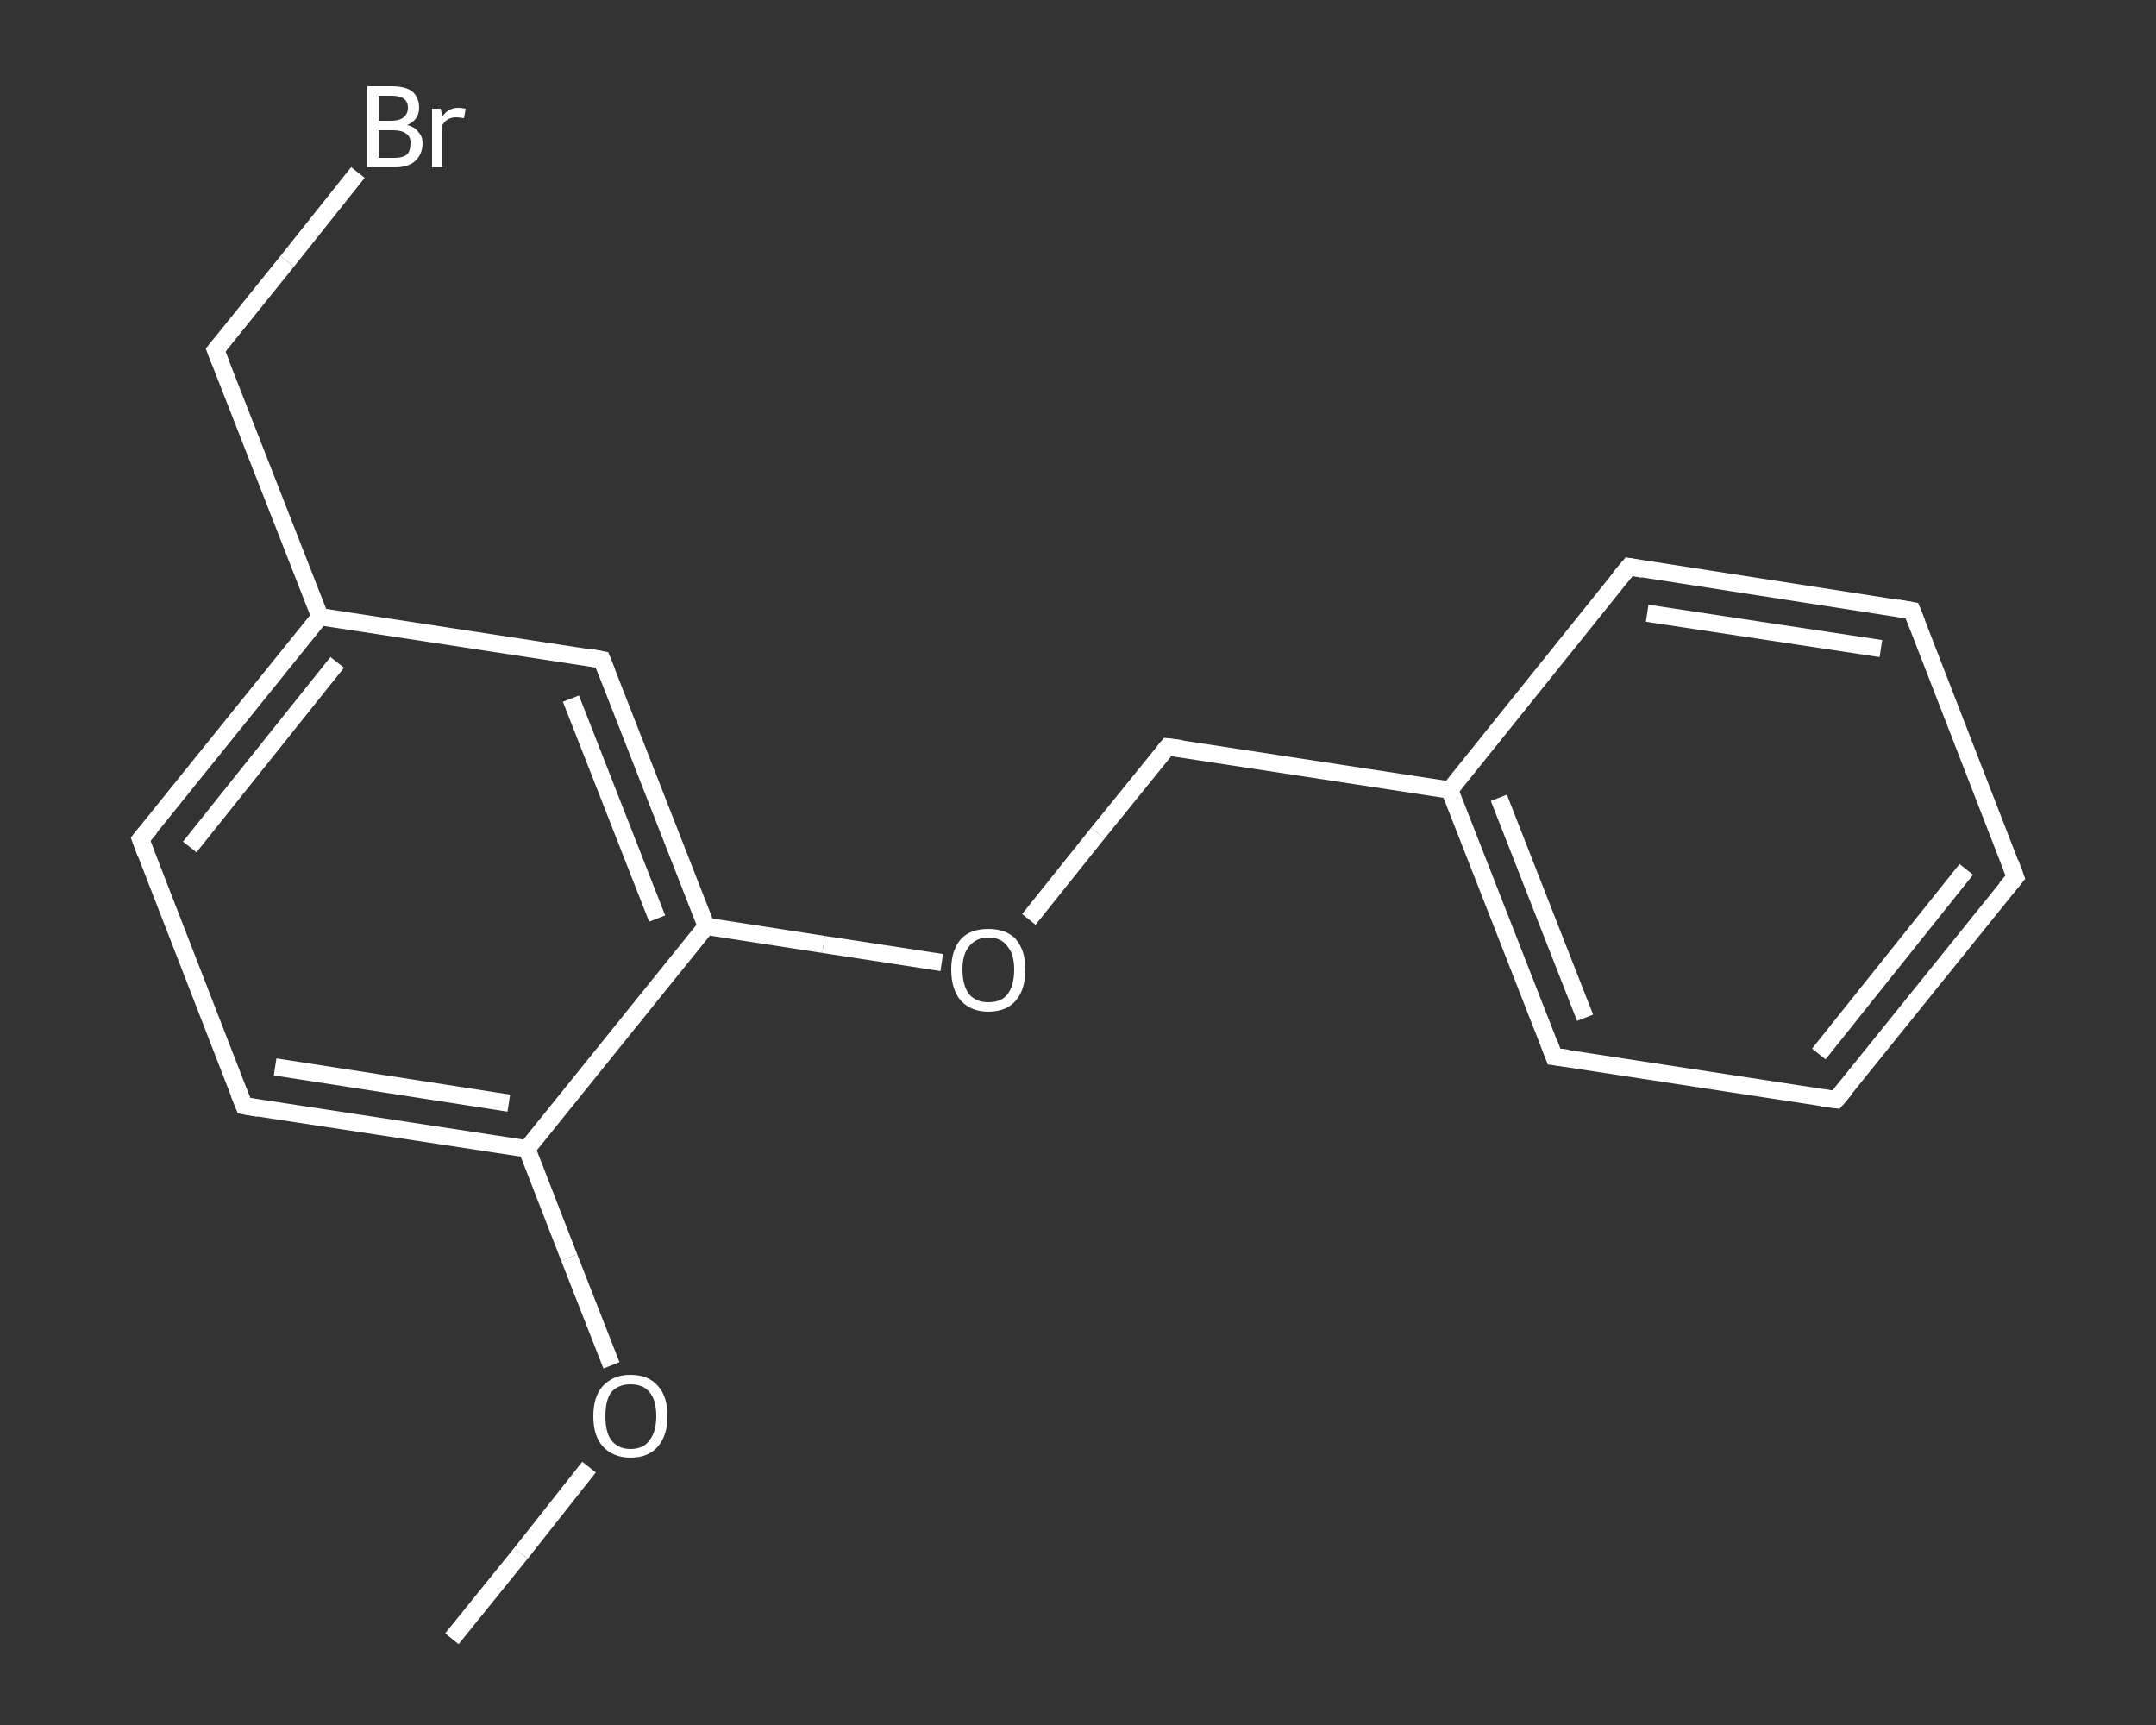<?xml version='1.0' encoding='iso-8859-1'?>
<svg version='1.1' baseProfile='full'
              xmlns='http://www.w3.org/2000/svg'
                      xmlns:rdkit='http://www.rdkit.org/xml'
                      xmlns:xlink='http://www.w3.org/1999/xlink'
                  xml:space='preserve'
width='250px' height='200px' viewBox='0 0 250 200'>
<rect x="0" y="0" width="250" height="200" fill="#333333" stroke="none"/>
<!-- END OF HEADER -->
<rect style='opacity:1.0;fill:transparent;stroke:none' width='250.0' height='200.0' x='0.0' y='0.0'> </rect>
<path class='bond-0 atom-0 atom-1' d='M 52.4,190.0 L 60.4,180.1' style='fill:none;fill-rule:evenodd;stroke:#FFFFFF;stroke-width:2.0px;stroke-linecap:butt;stroke-linejoin:miter;stroke-opacity:1' />
<path class='bond-0 atom-0 atom-1' d='M 60.4,180.1 L 68.3,170.1' style='fill:none;fill-rule:evenodd;stroke:#FFFFFF;stroke-width:2.0px;stroke-linecap:butt;stroke-linejoin:miter;stroke-opacity:1' />
<path class='bond-1 atom-1 atom-2' d='M 70.9,158.3 L 66.0,145.8' style='fill:none;fill-rule:evenodd;stroke:#FFFFFF;stroke-width:2.0px;stroke-linecap:butt;stroke-linejoin:miter;stroke-opacity:1' />
<path class='bond-1 atom-1 atom-2' d='M 66.0,145.8 L 61.1,133.2' style='fill:none;fill-rule:evenodd;stroke:#FFFFFF;stroke-width:2.0px;stroke-linecap:butt;stroke-linejoin:miter;stroke-opacity:1' />
<path class='bond-2 atom-2 atom-3' d='M 61.1,133.2 L 28.3,128.2' style='fill:none;fill-rule:evenodd;stroke:#FFFFFF;stroke-width:2.0px;stroke-linecap:butt;stroke-linejoin:miter;stroke-opacity:1' />
<path class='bond-2 atom-2 atom-3' d='M 59.0,127.9 L 31.9,123.7' style='fill:none;fill-rule:evenodd;stroke:#FFFFFF;stroke-width:2.0px;stroke-linecap:butt;stroke-linejoin:miter;stroke-opacity:1' />
<path class='bond-3 atom-3 atom-4' d='M 28.3,128.2 L 16.3,97.3' style='fill:none;fill-rule:evenodd;stroke:#FFFFFF;stroke-width:2.0px;stroke-linecap:butt;stroke-linejoin:miter;stroke-opacity:1' />
<path class='bond-4 atom-4 atom-5' d='M 16.3,97.3 L 37.1,71.5' style='fill:none;fill-rule:evenodd;stroke:#FFFFFF;stroke-width:2.0px;stroke-linecap:butt;stroke-linejoin:miter;stroke-opacity:1' />
<path class='bond-4 atom-4 atom-5' d='M 22.0,98.2 L 39.1,76.8' style='fill:none;fill-rule:evenodd;stroke:#FFFFFF;stroke-width:2.0px;stroke-linecap:butt;stroke-linejoin:miter;stroke-opacity:1' />
<path class='bond-5 atom-5 atom-6' d='M 37.1,71.5 L 25.0,40.6' style='fill:none;fill-rule:evenodd;stroke:#FFFFFF;stroke-width:2.0px;stroke-linecap:butt;stroke-linejoin:miter;stroke-opacity:1' />
<path class='bond-6 atom-6 atom-7' d='M 25.0,40.6 L 33.3,30.3' style='fill:none;fill-rule:evenodd;stroke:#FFFFFF;stroke-width:2.0px;stroke-linecap:butt;stroke-linejoin:miter;stroke-opacity:1' />
<path class='bond-6 atom-6 atom-7' d='M 33.3,30.3 L 41.5,20.0' style='fill:none;fill-rule:evenodd;stroke:#FFFFFF;stroke-width:2.0px;stroke-linecap:butt;stroke-linejoin:miter;stroke-opacity:1' />
<path class='bond-7 atom-5 atom-8' d='M 37.1,71.5 L 69.8,76.5' style='fill:none;fill-rule:evenodd;stroke:#FFFFFF;stroke-width:2.0px;stroke-linecap:butt;stroke-linejoin:miter;stroke-opacity:1' />
<path class='bond-8 atom-8 atom-9' d='M 69.8,76.5 L 81.9,107.4' style='fill:none;fill-rule:evenodd;stroke:#FFFFFF;stroke-width:2.0px;stroke-linecap:butt;stroke-linejoin:miter;stroke-opacity:1' />
<path class='bond-8 atom-8 atom-9' d='M 66.2,81.0 L 76.2,106.5' style='fill:none;fill-rule:evenodd;stroke:#FFFFFF;stroke-width:2.0px;stroke-linecap:butt;stroke-linejoin:miter;stroke-opacity:1' />
<path class='bond-9 atom-9 atom-10' d='M 81.9,107.4 L 95.5,109.5' style='fill:none;fill-rule:evenodd;stroke:#FFFFFF;stroke-width:2.0px;stroke-linecap:butt;stroke-linejoin:miter;stroke-opacity:1' />
<path class='bond-9 atom-9 atom-10' d='M 95.5,109.5 L 109.2,111.6' style='fill:none;fill-rule:evenodd;stroke:#FFFFFF;stroke-width:2.0px;stroke-linecap:butt;stroke-linejoin:miter;stroke-opacity:1' />
<path class='bond-10 atom-10 atom-11' d='M 119.3,106.6 L 127.3,96.6' style='fill:none;fill-rule:evenodd;stroke:#FFFFFF;stroke-width:2.0px;stroke-linecap:butt;stroke-linejoin:miter;stroke-opacity:1' />
<path class='bond-10 atom-10 atom-11' d='M 127.3,96.6 L 135.4,86.6' style='fill:none;fill-rule:evenodd;stroke:#FFFFFF;stroke-width:2.0px;stroke-linecap:butt;stroke-linejoin:miter;stroke-opacity:1' />
<path class='bond-11 atom-11 atom-12' d='M 135.4,86.6 L 168.1,91.6' style='fill:none;fill-rule:evenodd;stroke:#FFFFFF;stroke-width:2.0px;stroke-linecap:butt;stroke-linejoin:miter;stroke-opacity:1' />
<path class='bond-12 atom-12 atom-13' d='M 168.1,91.6 L 180.2,122.5' style='fill:none;fill-rule:evenodd;stroke:#FFFFFF;stroke-width:2.0px;stroke-linecap:butt;stroke-linejoin:miter;stroke-opacity:1' />
<path class='bond-12 atom-12 atom-13' d='M 173.8,92.5 L 183.8,118.0' style='fill:none;fill-rule:evenodd;stroke:#FFFFFF;stroke-width:2.0px;stroke-linecap:butt;stroke-linejoin:miter;stroke-opacity:1' />
<path class='bond-13 atom-13 atom-14' d='M 180.2,122.5 L 212.9,127.5' style='fill:none;fill-rule:evenodd;stroke:#FFFFFF;stroke-width:2.0px;stroke-linecap:butt;stroke-linejoin:miter;stroke-opacity:1' />
<path class='bond-14 atom-14 atom-15' d='M 212.9,127.5 L 233.7,101.7' style='fill:none;fill-rule:evenodd;stroke:#FFFFFF;stroke-width:2.0px;stroke-linecap:butt;stroke-linejoin:miter;stroke-opacity:1' />
<path class='bond-14 atom-14 atom-15' d='M 210.9,122.2 L 228.0,100.8' style='fill:none;fill-rule:evenodd;stroke:#FFFFFF;stroke-width:2.0px;stroke-linecap:butt;stroke-linejoin:miter;stroke-opacity:1' />
<path class='bond-15 atom-15 atom-16' d='M 233.7,101.7 L 221.7,70.8' style='fill:none;fill-rule:evenodd;stroke:#FFFFFF;stroke-width:2.0px;stroke-linecap:butt;stroke-linejoin:miter;stroke-opacity:1' />
<path class='bond-16 atom-16 atom-17' d='M 221.7,70.8 L 188.9,65.7' style='fill:none;fill-rule:evenodd;stroke:#FFFFFF;stroke-width:2.0px;stroke-linecap:butt;stroke-linejoin:miter;stroke-opacity:1' />
<path class='bond-16 atom-16 atom-17' d='M 218.1,75.2 L 191.0,71.1' style='fill:none;fill-rule:evenodd;stroke:#FFFFFF;stroke-width:2.0px;stroke-linecap:butt;stroke-linejoin:miter;stroke-opacity:1' />
<path class='bond-17 atom-9 atom-2' d='M 81.9,107.4 L 61.1,133.2' style='fill:none;fill-rule:evenodd;stroke:#FFFFFF;stroke-width:2.0px;stroke-linecap:butt;stroke-linejoin:miter;stroke-opacity:1' />
<path class='bond-18 atom-17 atom-12' d='M 188.9,65.7 L 168.1,91.6' style='fill:none;fill-rule:evenodd;stroke:#FFFFFF;stroke-width:2.0px;stroke-linecap:butt;stroke-linejoin:miter;stroke-opacity:1' />
<path d='M 30.0,128.5 L 28.3,128.2 L 27.7,126.7' style='fill:none;stroke:#FFFFFF;stroke-width:2.0px;stroke-linecap:butt;stroke-linejoin:miter;stroke-opacity:1;' />
<path d='M 16.9,98.9 L 16.3,97.3 L 17.4,96.0' style='fill:none;stroke:#FFFFFF;stroke-width:2.0px;stroke-linecap:butt;stroke-linejoin:miter;stroke-opacity:1;' />
<path d='M 25.6,42.1 L 25.0,40.6 L 25.5,40.0' style='fill:none;stroke:#FFFFFF;stroke-width:2.0px;stroke-linecap:butt;stroke-linejoin:miter;stroke-opacity:1;' />
<path d='M 68.2,76.2 L 69.8,76.5 L 70.4,78.0' style='fill:none;stroke:#FFFFFF;stroke-width:2.0px;stroke-linecap:butt;stroke-linejoin:miter;stroke-opacity:1;' />
<path d='M 135.0,87.1 L 135.4,86.6 L 137.0,86.8' style='fill:none;stroke:#FFFFFF;stroke-width:2.0px;stroke-linecap:butt;stroke-linejoin:miter;stroke-opacity:1;' />
<path d='M 179.6,120.9 L 180.2,122.5 L 181.8,122.7' style='fill:none;stroke:#FFFFFF;stroke-width:2.0px;stroke-linecap:butt;stroke-linejoin:miter;stroke-opacity:1;' />
<path d='M 211.3,127.3 L 212.9,127.5 L 214.0,126.2' style='fill:none;stroke:#FFFFFF;stroke-width:2.0px;stroke-linecap:butt;stroke-linejoin:miter;stroke-opacity:1;' />
<path d='M 232.6,103.0 L 233.7,101.7 L 233.1,100.1' style='fill:none;stroke:#FFFFFF;stroke-width:2.0px;stroke-linecap:butt;stroke-linejoin:miter;stroke-opacity:1;' />
<path d='M 222.3,72.3 L 221.7,70.8 L 220.0,70.5' style='fill:none;stroke:#FFFFFF;stroke-width:2.0px;stroke-linecap:butt;stroke-linejoin:miter;stroke-opacity:1;' />
<path d='M 190.5,66.0 L 188.9,65.7 L 187.8,67.0' style='fill:none;stroke:#FFFFFF;stroke-width:2.0px;stroke-linecap:butt;stroke-linejoin:miter;stroke-opacity:1;' />
<path class='atom-1' d='M 68.8 164.2
Q 68.8 161.9, 69.9 160.7
Q 71.1 159.4, 73.1 159.4
Q 75.2 159.4, 76.3 160.7
Q 77.4 161.9, 77.4 164.2
Q 77.4 166.4, 76.3 167.7
Q 75.2 169.0, 73.1 169.0
Q 71.1 169.0, 69.9 167.7
Q 68.8 166.5, 68.8 164.2
M 73.1 168.0
Q 74.6 168.0, 75.3 167.0
Q 76.1 166.0, 76.1 164.2
Q 76.1 162.3, 75.3 161.4
Q 74.6 160.5, 73.1 160.5
Q 71.7 160.5, 70.9 161.4
Q 70.2 162.3, 70.2 164.2
Q 70.2 166.1, 70.9 167.0
Q 71.7 168.0, 73.1 168.0
' fill='#FFFFFF'/>
<path class='atom-7' d='M 47.2 14.5
Q 48.1 14.7, 48.5 15.3
Q 49.0 15.8, 49.0 16.6
Q 49.0 17.9, 48.1 18.7
Q 47.3 19.4, 45.8 19.4
L 42.6 19.4
L 42.6 10.0
L 45.4 10.0
Q 47.0 10.0, 47.8 10.6
Q 48.6 11.3, 48.6 12.5
Q 48.6 13.9, 47.2 14.5
M 43.9 11.1
L 43.9 14.0
L 45.4 14.0
Q 46.3 14.0, 46.8 13.6
Q 47.3 13.2, 47.3 12.5
Q 47.3 11.1, 45.4 11.1
L 43.9 11.1
M 45.8 18.3
Q 46.7 18.3, 47.2 17.9
Q 47.6 17.5, 47.6 16.6
Q 47.6 15.8, 47.1 15.5
Q 46.6 15.1, 45.6 15.1
L 43.9 15.1
L 43.9 18.3
L 45.8 18.3
' fill='#FFFFFF'/>
<path class='atom-7' d='M 51.1 12.6
L 51.3 13.5
Q 52.0 12.5, 53.1 12.5
Q 53.5 12.5, 54.0 12.6
L 53.8 13.7
Q 53.2 13.6, 52.9 13.6
Q 52.4 13.6, 52.0 13.8
Q 51.6 14.0, 51.3 14.5
L 51.3 19.4
L 50.1 19.4
L 50.1 12.6
L 51.1 12.6
' fill='#FFFFFF'/>
<path class='atom-10' d='M 110.3 112.4
Q 110.3 110.2, 111.4 108.9
Q 112.5 107.7, 114.6 107.7
Q 116.7 107.7, 117.8 108.9
Q 118.9 110.2, 118.9 112.4
Q 118.9 114.7, 117.8 116.0
Q 116.7 117.3, 114.6 117.3
Q 112.6 117.3, 111.4 116.0
Q 110.3 114.7, 110.3 112.4
M 114.6 116.2
Q 116.1 116.2, 116.8 115.3
Q 117.6 114.3, 117.6 112.4
Q 117.6 110.6, 116.8 109.7
Q 116.1 108.7, 114.6 108.7
Q 113.2 108.7, 112.4 109.7
Q 111.6 110.6, 111.6 112.4
Q 111.6 114.3, 112.4 115.3
Q 113.2 116.2, 114.6 116.2
' fill='#FFFFFF'/>
</svg>
